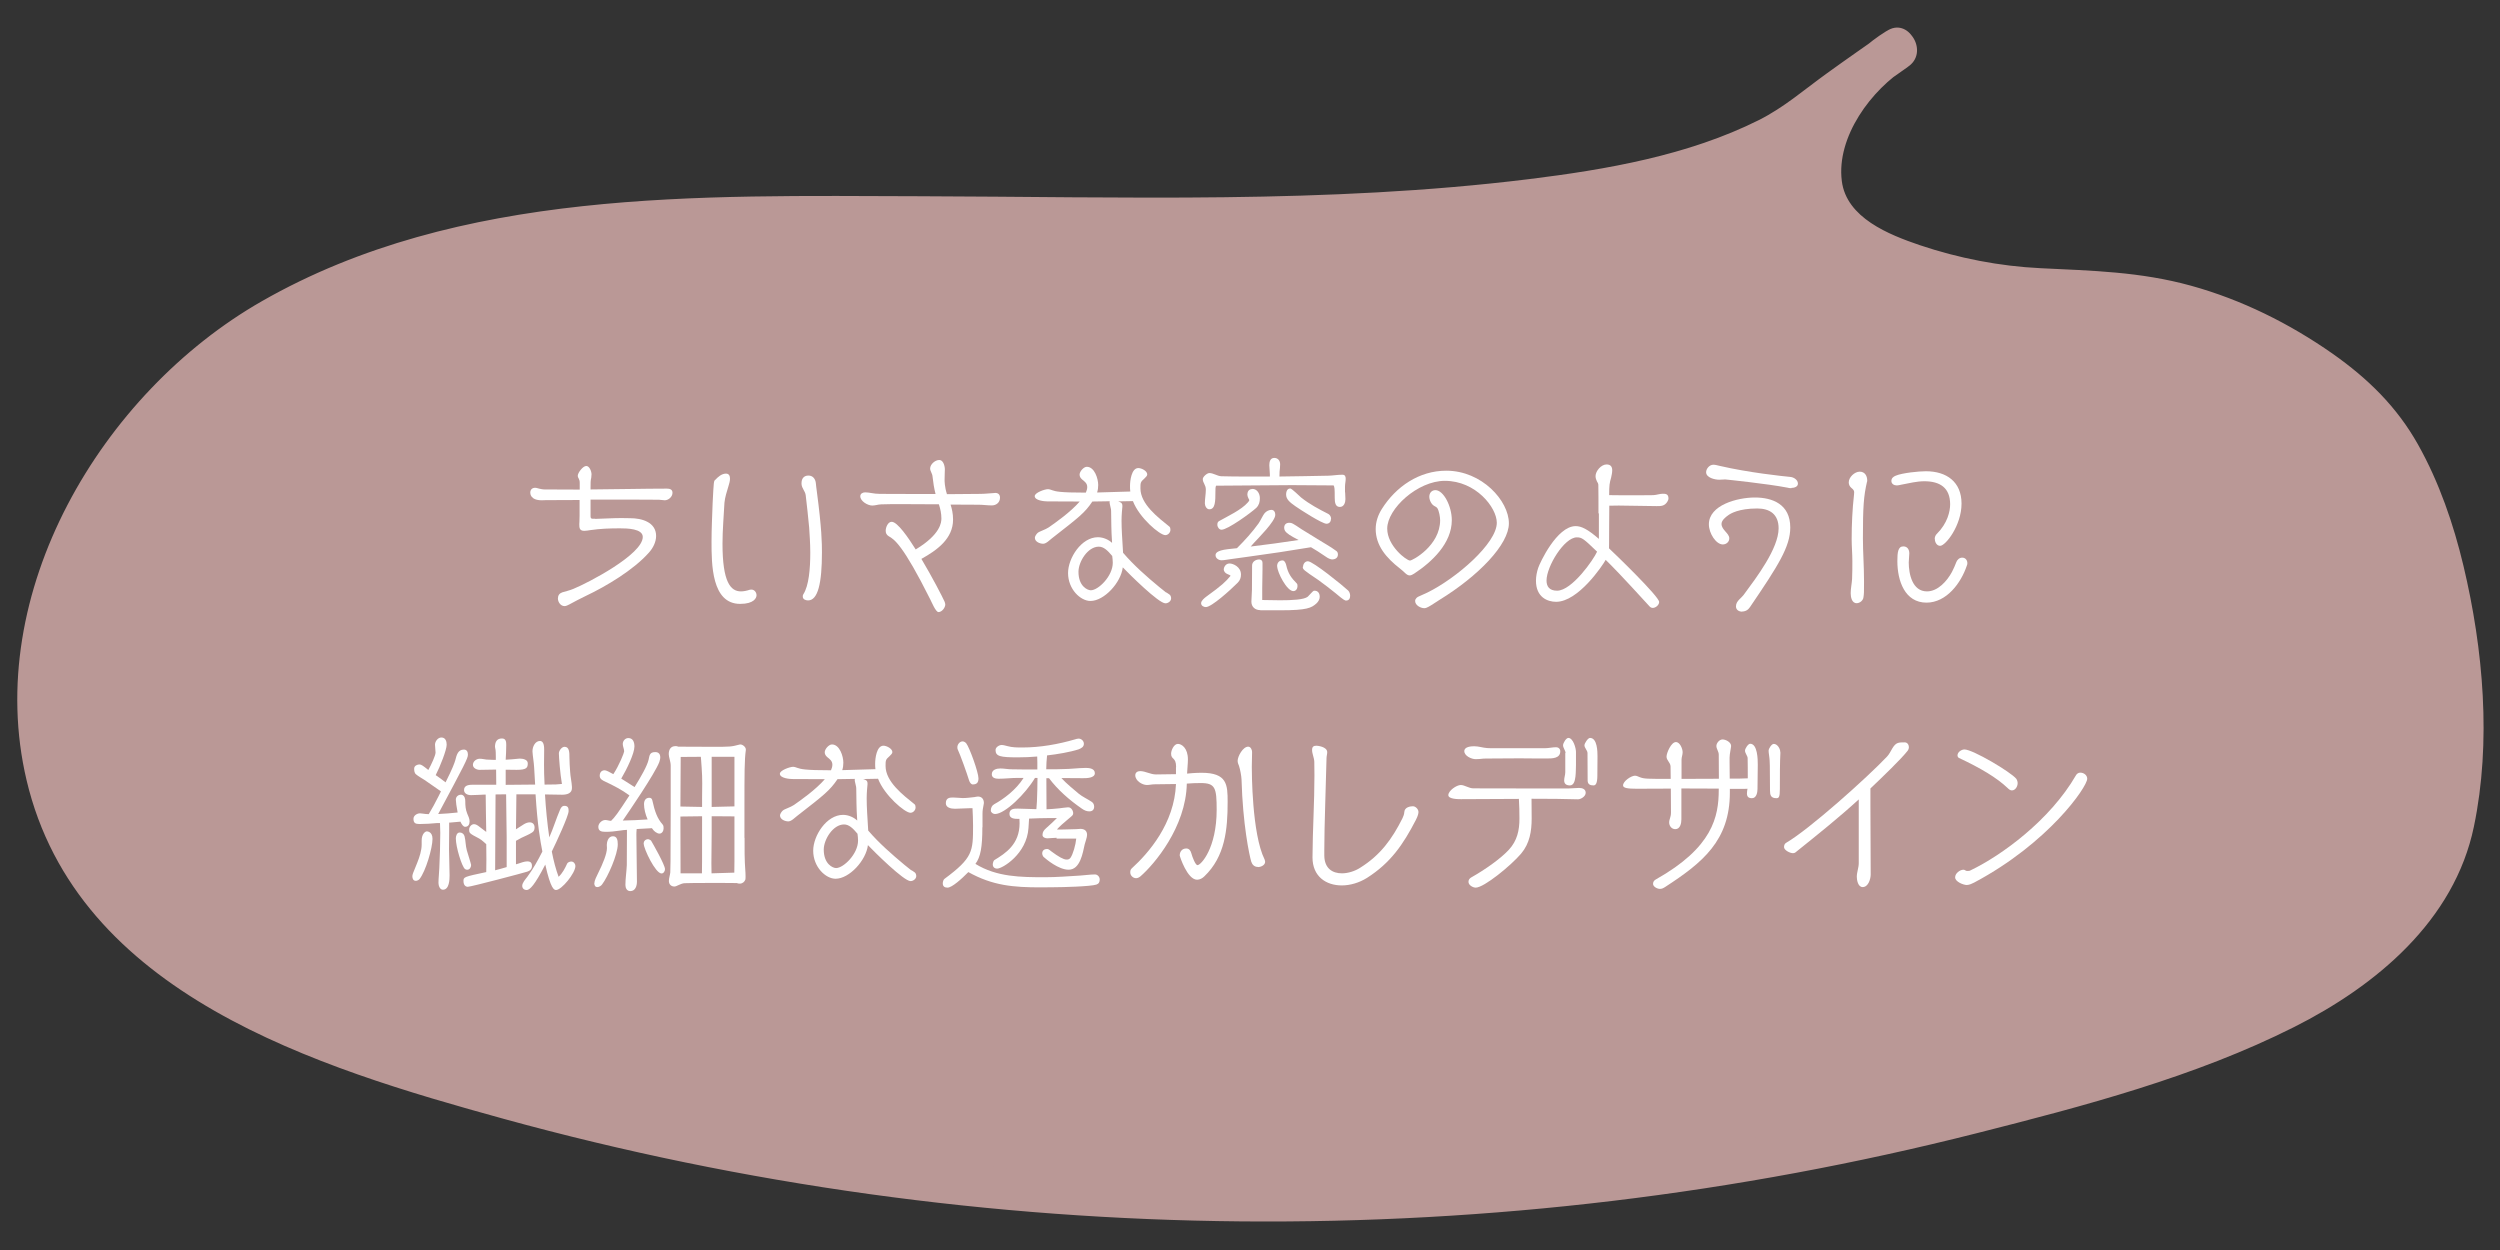 <?xml version="1.0" encoding="UTF-8"?><svg id="_レイヤー_2" xmlns="http://www.w3.org/2000/svg" xmlns:xlink="http://www.w3.org/1999/xlink" viewBox="0 0 180 90"><rect x="0" y="0" width="180" height="90" fill="#333333" stroke="none"/><defs><style>.cls-1{fill:#fff;}.cls-2{fill:#ba9896;}.cls-3{fill:none;}.cls-4{clip-path:url(#clippath);}</style><clipPath id="clippath"><rect class="cls-3" width="180" height="90"/></clipPath></defs><g id="Design"><g class="cls-4"><path class="cls-2" d="M136.55,3.55c-.3.18-.6.38-.89.6-3.41,2.58-5.95,7.88-3.79,11.22,2.45,3.8,11.71,5.48,16.08,5.48,8.21,0,14.58,2.21,21.06,7.28,7.05,5.52,9.38,21.6,7.72,30.65-1.69,9.18-11.2,14.02-19.69,16.9-41.32,13.98-86.72,14.36-128.25,1.09-9.21-2.94-18.99-7.2-23.6-16.06-6.74-12.96,1.44-29.96,13.66-37.29,12.22-7.33,27.02-7.67,41.1-7.78,25.73-.2,60.91,1.94,72.09-8.89l4.52-3.19Z"/><path class="cls-2" d="M135.79,2.26c-5.19,3.21-9.12,11.54-3.19,15.95,4.68,3.48,11.2,3.97,16.81,4.16,3.67.12,7.31.8,10.72,2.19,3.17,1.29,6.55,3.21,8.96,5.67,4.08,4.16,5.62,10.82,6.29,16.42s.96,12.53-2.55,17.49c-3.81,5.4-10.59,8.21-16.64,10.24-16.6,5.58-33.91,8.98-51.38,10.13-17.52,1.15-35.19.08-52.43-3.25-8.43-1.63-16.8-3.75-24.95-6.5-6.63-2.23-13.41-5.22-18.11-10.59C-.09,53.38,4.98,37.56,14.44,28.64c11.7-11.03,29.56-11.37,44.66-11.5,14.47-.12,28.98.46,43.43-.54,6.28-.43,12.65-1.12,18.74-2.8,2.5-.69,4.98-1.58,7.29-2.79.99-.52,1.94-1.11,2.84-1.78.45-.34.91-.68,1.31-1.06.18-.17.23-.24.13-.16.1-.08.22-.15.33-.23,1.38-.99,2.77-1.95,4.15-2.93,1.56-1.11.07-3.71-1.51-2.59-1.43,1.01-2.88,2.01-4.3,3.04-1.64,1.18-3.05,2.43-4.88,3.35-5.08,2.54-10.97,3.56-16.56,4.25-14.51,1.79-29.25,1.27-43.83,1.23-15.85-.04-33.18-.57-47.39,7.56C7.3,28.29-1.26,42.7,1.91,56.16c3.64,15.46,20.95,20.7,34.37,24.4,17.26,4.75,35.17,7.22,53.08,7.38s35.69-1.97,52.97-6.35c7.7-1.95,15.71-4.05,22.84-7.64,5.9-2.97,11.54-7.65,12.95-14.43,1.27-6.09.68-12.77-.75-18.78-.72-3.02-1.75-6.02-3.27-8.73s-3.6-4.75-6.16-6.55c-3.1-2.17-6.54-3.88-10.19-4.89s-7.15-1.08-10.83-1.26c-2.94-.14-5.91-.72-8.7-1.66-2.2-.75-5.28-1.96-5.61-4.62-.4-3.19,2.14-6.6,4.71-8.19,1.64-1.01.13-3.61-1.51-2.59Z"/><path class="cls-1" d="M42.86,37.36c.53-.01,1.25-.06,1.87-.06.22,0,.43.01.65.01.82,0,1.86.28,1.86,1.28,0,.44-.23.88-.52,1.2-1.1,1.24-3.05,2.41-4.55,3.12-.4.19-.79.4-1.18.61-.1.05-.23.12-.34.12-.29,0-.48-.3-.48-.55,0-.22.11-.37.31-.44.26-.08.54-.14.8-.25,1.06-.43,5-2.48,5-3.74,0-.6-1.13-.62-1.64-.62-.73,0-1.4.02-2.15.13-.14.02-.28.05-.42.05-.35,0-.36-.22-.36-.48,0-.04.01-.16.01-.19,0-.17.01-.25.01-.42v-1.13c-.82.01-1.62.01-2.43.01-.1,0-.19.01-.29.01-.83,0-.83-.49-.83-.55,0-.22.14-.35.35-.35.1,0,.19.04.28.06.11.02.24.06.4.06.83,0,1.64.01,2.47.01h.06v-.5c0-.14-.04-.23-.07-.29-.04-.07-.07-.12-.07-.21,0-.21.37-.7.61-.7s.38.4.38.6c0,.06-.01.19-.02.25-.05.19-.05.36-.05.74v.1c1.87-.01,3.83-.06,5.49-.06.19,0,.41.04.41.3,0,.29-.29.54-.56.54-.13,0-.28-.04-.42-.04-1.02-.01-2.54-.01-3.8-.01h-1.12v1.2c0,.16.06.18.19.18h.13Z"/><path class="cls-1" d="M51.49,34.56c.2-.22.47-.46.78-.46.23,0,.29.18.29.37,0,.18-.06.36-.11.53-.11.35-.26.84-.29,1.2-.05.97-.14,1.97-.14,2.95,0,2.76.58,3.43,1.33,3.43.18,0,.4-.04.64-.12.04-.01.07-.01.11-.01.22,0,.37.2.37.41,0,.18-.17.62-1.18.62-2.06,0-2.06-2.87-2.06-4.49,0-.94.05-1.88.08-2.78.08-1.55.08-1.56.18-1.66ZM57.71,34.78c0-.31.16-.54.5-.54.32,0,.5.25.53.54.01.19.05.4.07.59.36,2.71.37,3.77.37,4.39,0,2.24-.29,3.47-1,3.47-.16,0-.37-.07-.38-.26,0-.07,0-.12.04-.18.4-.62.5-1.85.5-2.99,0-.68-.05-1.33-.08-1.81-.07-.78-.16-1.56-.25-2.34-.04-.3-.28-.48-.3-.8v-.06Z"/><path class="cls-1" d="M67.36,35.57c-.11-.42-.17-.84-.22-1.28-.01-.18-.16-.36-.17-.54v-.02c0-.3.36-.61.65-.61.37,0,.41.61.41.65,0,.13-.02.48-.02.79,0,.07,0,.49.17,1.02.79,0,1.62-.01,2.37-.02.34,0,.67-.04,1.01-.06.04,0,.06-.01.1-.01.22,0,.34.13.34.34,0,.34-.26.56-.59.56-.32,0-.64-.05-.96-.05-.66,0-1.33-.01-2.01-.01.1.31.18.65.18,1.08,0,1.38-1.15,2.2-2.28,2.83.78,1.31,1.5,2.7,1.67,3.08.02.04.05.16.05.2,0,.23-.24.55-.49.55-.2,0-.5-.74-.59-.91-1.98-3.96-2.6-4.33-2.99-4.55-.16-.1-.22-.22-.22-.4,0-.24.16-.64.43-.64.42,0,1.21,1.16,1.73,1.99,1.81-1.09,1.85-1.97,1.85-2.23,0-.35-.07-.68-.18-1.02-.72,0-1.43-.01-2.12-.01h-1.38c-.61,0-.83.02-.98.06-.11.02-.22.04-.32.04-.32,0-.86-.31-.86-.67,0-.19.18-.28.35-.28.32,0,.61.11,1.06.11.95,0,2.01.01,2.96.01h1.08Z"/><path class="cls-1" d="M83.97,42.65c.08.06.18.11.25.17.07.06.1.17.1.26,0,.21-.22.36-.41.36-.49,0-2.6-2.1-3.07-2.59-.13,1.1-1.34,2.42-2.33,2.42-.71,0-1.61-.84-1.61-2.01,0-1.08.96-2.58,2.15-2.58.4,0,.79.19,1.02.41-.07-1.04-.05-1.45-.07-2.3,0-.07-.01-.17-.04-.26-.06-.25-.07-.31-.07-.36,0-.04.01-.06.01-.08-.42,0-.84.02-1.25.02-.55.82-.94,1.11-2.9,2.64-.16.12-.42.4-.64.4-.24,0-.6-.14-.6-.43,0-.11.12-.28.2-.35.12-.11.55-.23.8-.4.49-.34,1.57-1.1,2.23-1.86-.83,0-1.62,0-2.34-.01-.2,0-.9-.06-.9-.38,0-.25.73-.5.95-.5.11,0,.23.05.32.08.24.08.49.17,2.41.17.06-.13.1-.28.1-.4,0-.28-.19-.4-.37-.55-.11-.1-.18-.2-.18-.35,0-.22.29-.56.52-.56.56,0,.82.86.82,1.31,0,.18-.02.36-.08.54l2.39-.07c-.02-.13-.02-.28-.02-.41,0-.35.1-1.28.6-1.28.22,0,.64.2.64.46,0,.1-.1.19-.2.29-.29.25-.29.31-.29.71,0,1.14,1.27,2.1,2.09,2.76.06.05.07.16.07.23,0,.19-.17.38-.37.38-.4,0-1.88-1.26-2.33-2.45l-1.07.02c.19.06.31.11.31.32v.06c-.06.59-.06.92-.06.99,0,.68.05,1.31.11,2.33.77.9,1.7,1.72,2.61,2.47l.5.4ZM79.11,39.36c-.79,0-1.46,1.08-1.46,1.81,0,1.04.65,1.33.89,1.33.53,0,1.58-1.01,1.58-1.98,0-.17-.02-.32-.04-.49-.34-.41-.62-.67-.97-.67Z"/><path class="cls-1" d="M88.11,40.98c0-.08.1-.41.42-.41.24,0,.82.23.82.8,0,.23-.07.42-.24.59-.55.55-1.88,1.75-2.29,1.75-.16,0-.34-.1-.34-.28s.24-.37.37-.47c1.15-.83,1.4-1.08,1.75-1.5-.04-.11-.49-.11-.49-.49ZM96.85,35.45c0,.17.02.32.02.49,0,.24-.1.56-.4.56-.32,0-.37-.31-.37-.66,0-.64-.01-.78-.08-.89-1,0-2-.02-3-.02-1.82,0-3.63.04-5.46.04-.05.08-.05.24-.05.42,0,.71-.01,1.28-.44,1.28-.2,0-.32-.25-.32-.43,0-.33.07-.66.07-.99,0-.35-.22-.47-.22-.76,0-.16.31-.43.47-.43.3,0,.55.21.86.23.62.02,1.26.02,1.88.02h1.62v-.17c0-.22-.04-.42-.04-.64,0-.24.06-.53.36-.53.26,0,.42.2.42.46,0,.17-.02.35-.04.52,0,.12-.01.24-.01.36,1.18-.01,2.35-.04,3.53-.06.34-.01.66-.07,1-.07.19,0,.24.12.24.29,0,.19-.05.37-.05.56v.42ZM94.72,38.73c.49.31,1.06.61,1.51.95.07.06.1.14.1.24,0,.23-.16.35-.41.36-.04,0-.05,0-.08-.01-.18-.04-.35-.16-.49-.26-.31-.22-.64-.42-.96-.61-1.5.25-3,.48-4.5.68l-1.3.18c-.19.02-.44.08-.64.08s-.43-.14-.43-.36c0-.13.05-.34.89-.44l.65-.07c.56-.56,1.1-1.15,1.56-1.79.14-.2.32-.61.44-.74.12-.13.3-.23.48-.23.2,0,.28.18.28.36,0,.47-1.25,1.7-1.52,2l-.25.28c1.15-.14,2.3-.29,3.45-.47-.6-.31-.84-.46-.98-.66-.04-.06-.06-.16-.06-.22,0-.25.16-.36.37-.36.04,0,.07.01.11.01.16.02.6.35.78.46l1.01.62ZM90.17,35.2c.35,0,.54.35.54.66,0,.28-.05.49-.25.7-.4.37-2.07,1.58-2.51,1.58-.17,0-.3-.19-.3-.36,0-.11.02-.2.12-.26.62-.35,1.61-.81,2.07-1.34.04-.04.11-.13.11-.18,0-.02-.13-.2-.14-.38,0-.41.31-.41.36-.41ZM90.75,43.93c-.38,0-.65-.23-.65-.61,0-.28.04-.56.04-.85.01-.59.01-1.16.01-1.75,0-.28.26-.44.52-.44.14,0,.23.1.23.24v.47c0,.46-.02.9-.02,1.36v.85c.43,0,.85.02,1.28.02.86,0,1.74-.04,2-.26.07-.06.37-.41.42-.42.02-.01.06-.01.08-.01.08,0,.36.04.36.44,0,.19-.11.36-.24.48-.36.32-.67.49-2.57.49h-1.46ZM91.95,40.78c0-.25.13-.43.4-.43.14,0,.24.23.26.35.13.58.35.9.76,1.31.05.05.05.14.05.2,0,.17-.11.35-.3.35-.47,0-1.16-1.36-1.16-1.78ZM95.83,37.35c0,.36-.3.36-.32.36-.32,0-1.9-1.02-2.24-1.26-.4-.28-.67-.5-.67-.84,0-.05,0-.44.3-.44.11,0,.66.55.78.65.6.48,1.28.84,1.97,1.19.12.07.19.22.19.35ZM93.82,40.81c0-.19.13-.4.35-.4.36,0,2.53,1.76,2.9,2.11.1.1.14.25.14.38,0,.18-.08.34-.29.34-.07,0-.14,0-.76-.53-.4-.32-.82-.65-1.24-.95-1.1-.74-1.12-.76-1.12-.96Z"/><path class="cls-1" d="M102.85,43.69c-.1.05-.19.1-.3.1-.25,0-.66-.2-.66-.52,0-.18.18-.29.23-.31.22-.11.44-.19.66-.3,2.09-1.03,4.99-3.54,4.99-5.02,0-1.1-1.51-3.02-3.74-3.02-1.96,0-4.15,2.01-4.15,3.44,0,1.25,1.39,2.3,1.64,2.3.18,0,2.17-1.07,2.17-2.91,0-.23-.08-.67-.2-.86-.06-.08-.13-.11-.22-.16-.22-.12-.36-.43-.36-.67,0-.26.17-.47.44-.47.58,0,1.18,1.15,1.18,2.16,0,1.67-1.43,3.01-2.71,3.85-.12.08-.23.13-.32.13-.11,0-.2-.05-.32-.16-.11-.1-.25-.24-.4-.35-.95-.74-1.73-1.63-1.73-2.83,0-.52.17-1.01.44-1.44,1.02-1.62,2.69-2.76,4.64-2.76,2.57,0,4.51,2.17,4.51,3.79,0,1.51-2.16,3.77-5.01,5.52-.26.16-.52.35-.78.49Z"/><path class="cls-1" d="M115.09,36.96c0-.58,0-1.85-.01-2.06,0-.07-.06-.18-.1-.24-.05-.1-.1-.23-.1-.38,0-.37.41-.84.79-.84.29,0,.41.16.41.42,0,.17-.04.35-.08.53-.11.38-.14.54-.14,1.26.32,0,.65.01.98.01h.9c1.1,0,1.24-.01,1.31-.01.23-.01.44-.1.67-.1.2,0,.41.01.41.34,0,.08-.04.16-.08.23-.2.32-.44.32-.77.32-.91,0-1.82-.04-2.73-.04-.23,0-.46.01-.68.01,0,.48-.01.96-.01,1.45,0,1.34-.01,1.55-.01,1.62.41.38,3.61,3.47,3.61,3.86,0,.22-.25.43-.46.43-.11,0-.19-.06-.25-.13-1.99-2.18-2.65-2.85-3.14-3.33-.23.42-1.98,3.02-3.57,3.02-.61,0-1.45-.32-1.45-1.52,0-.3.06-.62.16-.92.11-.34,1.34-3.01,2.7-3.01.4,0,.85.21,1.67.92v-1.83ZM113.53,38.69c-.9,0-2.18,2.09-2.18,3.11,0,.42.2.73.76.73,1.07,0,2.63-2.24,2.88-2.81-.97-.94-1.1-1.03-1.45-1.03Z"/><path class="cls-1" d="M128.98,35.15c-.1,0-.19-.01-.29-.04-1.44-.28-4.44-.59-4.47-.59-.14,0-.3.02-.44.02-.3,0-.94-.14-.94-.54,0-.25.24-.54.52-.54.16,0,.3.05.44.08,2.11.49,4.5.74,5.11.8.24.02.54.21.54.48,0,.24-.28.31-.47.31ZM125.45,44.04c-.29,0-.46-.16-.46-.38,0-.22.11-.36.24-.5s.28-.26.38-.42c.84-1.14,2.45-3.25,2.45-4.7,0-1.02-.64-1.43-1.54-1.43-1.34,0-1.93.37-2.09.49-.19.13-.48.37-.48.62,0,.44.56.67.56,1.04,0,.26-.22.44-.47.44-.47,0-1-.78-1-1.45,0-1.39,2.06-1.93,3.31-1.93s2.55.47,2.55,2.16c0,1.38-.86,2.73-2.9,5.73-.13.2-.32.32-.58.32Z"/><path class="cls-1" d="M134.43,34.66c-.25,1.07-.3,1.86-.3,4.09,0,1.03.08,1.99.08,3.09,0,.85,0,.89-.04,1.16-.02.23-.26.43-.49.43-.36,0-.43-.46-.43-.72,0-.35.08-.68.1-1.02.02-.43.02-.86.02-1.29,0-.53-.05-1.06-.05-1.58,0-1.07.05-2.15.17-3.21.01-.06.01-.11.01-.17,0-.11-.05-.19-.2-.31-.12-.1-.19-.24-.19-.4,0-.37.42-.77.79-.77s.54.3.54.64v.06ZM139.3,38.8c0-.14.06-.28.16-.37.76-.76.95-1.61.95-2.12,0-1.19-.73-1.66-1.86-1.66-.55,0-1.08.14-1.62.24-.12.02-.24.06-.37.06-.19,0-.38-.11-.38-.32,0-.2.14-.31.31-.38.47-.2,1.66-.32,2.17-.32,1.49,0,2.57.76,2.57,2.33,0,1.58-1.15,3.04-1.54,3.04-.24,0-.38-.26-.38-.48ZM138.71,43.39c-1.56,0-2.1-1.57-2.1-2.99,0-.64.05-1.06.43-1.06.3,0,.43.24.43.5,0,.22-.04.44-.04.66,0,.83.26,2.08,1.31,2.08.79,0,1.45-.75,1.8-1.4.13-.24.22-.47.32-.72.07-.17.22-.31.42-.31.23,0,.37.18.37.4,0,.06-.01.12-.04.18-.42,1.25-1.46,2.66-2.91,2.66Z"/><path class="cls-1" d="M30.36,60.52c0-.47.25-.66.37-.66.02,0,.41,0,.41.54,0,.66-.49,2.34-.94,2.9-.06.07-.18.12-.26.12-.19,0-.25-.17-.25-.32,0-.12.02-.19.35-.98.17-.42.32-.9.32-1.31v-.29ZM32.34,59.22v.6c0,.44-.01.9-.01,1.34,0,.62.04,1.25.04,1.87,0,.3-.02,1.03-.48,1.03-.23,0-.32-.31-.32-.49,0-.35.05-.71.06-1.06.04-.85.07-1.7.07-2.55,0-.23-.01-.46-.02-.7h-.2c-.43.04-.85.07-1.28.07-.29,0-.43-.07-.43-.38,0-.23.26-.39.47-.39.06,0,.13.01.19.02.14.02.3.04.44.04.25-.42.46-.8.7-1.28l.18-.36c-.4-.28-.78-.55-1.18-.82-.2-.13-.43-.25-.62-.41-.12-.1-.13-.28-.13-.41,0-.22.25-.3.38-.3.14,0,.29.12.64.4.22-.4.52-1.04.52-1.26,0-.19-.04-.37-.04-.56,0-.23.2-.52.46-.52.3,0,.38.28.38.52,0,.38-.48,1.59-.79,2.19.24.17.48.33.71.52.52-1.03.64-1.39.7-1.59.1-.4.2-.77.62-.77.23,0,.29.19.29.37,0,.26-.23.7-2.14,4.27.47-.02.94-.06,1.4-.11-.08-.4-.13-.78-.13-.92,0-.22.17-.36.37-.36.02,0,.06,0,.08.01.19.07.23.29.23.46,0,.32.02.59.14.89.07.17.17.36.17.55,0,.21-.08.4-.32.4-.13,0-.24-.16-.34-.37l-.79.07ZM33.78,61.78c.07.23.14.46.14.5,0,.16-.1.34-.28.34-.06,0-.11-.01-.16-.05-.22-.16-.66-1.57-.66-2.21,0-.16.07-.42.28-.42.17,0,.31.11.35.28.08.32.07.67.16,1l.17.56ZM37.94,64.08h-.02c-.2,0-.32-.13-.32-.3,0-.22.23-.47.36-.64.41-.55.77-1.19,1.09-1.83-.16-.83-.35-1.88-.49-4.12h-1.38c0,.38-.02,1.51-.02,1.74-.01.26-.01.52-.01.78l.58-.37c.12-.07.26-.13.41-.13.23,0,.35.16.35.37,0,.16-.05.28-.18.36-.24.16-.5.25-.76.38l-.4.22v1.69l.17-.05c.19-.06.44-.16.64-.16.24,0,.34.1.34.33,0,.22-.14.35-.34.41-.16.06-4.05,1.09-4.28,1.09-.04,0-.31-.01-.31-.42,0-.29.05-.3,1.64-.64.01-.31.01-.61.01-.92s-.01-.7-.01-1.09l-.18-.16c-.11-.1-.23-.19-.32-.24-.73-.38-.73-.4-.73-.66,0-.18.16-.38.35-.38.14,0,.28.1.38.18.16.13.34.26.5.38-.01-.95-.04-1.93-.04-2.69h-.08c-.32.01-.66.04-.98.04-.24,0-.5-.11-.5-.37,0-.38.43-.38.7-.38h1.62c0-.36-.01-.73-.01-1.09-.4,0-.79.02-1.19.02-.19,0-.48-.12-.48-.36,0-.25.25-.44.49-.44.17,0,.32.04.49.06.16.01.31.02.47.02h.2v-.19c-.01-.23.01-.47-.05-.68v-.02s-.01-.04-.01-.04c0-.34.12-.61.5-.61.3,0,.31.26.31.48,0,.35-.02.71-.04,1.05.3-.01.58-.04.89-.07.04,0,.07-.01.12-.01.24,0,.58.07.58.34,0,.31-.07.47-.8.47-.28,0-.53-.01-.79-.01v1.09c.71,0,1.42-.02,2.12-.02l-.07-1.21c-.02-.4-.1-.81-.12-1.16v-.05c0-.3.19-.72.54-.72.3,0,.3.46.3.65,0,.35-.01.7-.01,1.04,0,.43.01.92.04,1.45h.11c.67,0,.85-.01,1.07-.04h.07c-.13-.74-.22-1.96-.22-2.21,0-.18.2-.47.41-.47.35,0,.35.42.35.77.01.33.02.68.05,1.02.02.37.11.72.13,1.09v.1c0,.36-.34.47-.7.47-.43,0-.82-.02-1.24-.02.06,1,.16,2.07.31,3.09.29-.65.49-1.33.77-1.98.06-.14.14-.29.32-.29.29,0,.3.2.3.38,0,.35-.91,2.3-1.21,2.91.13.68.3,1.31.49,1.82.28-.26.46-.61.62-.96.04-.08.19-.14.29-.14.18,0,.3.17.3.32,0,.52-1,1.73-1.39,1.73-.14,0-.38-.05-.78-1.83-.8,1.56-1.1,1.76-1.27,1.82h-.02ZM36.48,60.27c0-.75-.04-2.27-.04-3.08-.25,0-.5,0-.76.01,0,.41-.01,1.49-.01,1.66,0,1.26-.02,2.53-.02,3.8.1-.02.6-.16.83-.23v-2.16Z"/><path class="cls-1" d="M42.8,63.57c0-.19.17-.5.25-.67.36-.72.65-1.43.65-1.84,0-.07-.01-.16-.01-.23,0-.17.08-.62.44-.62.29,0,.35.26.35.58,0,.72-.71,2.34-1.13,2.89-.07.1-.22.19-.34.19-.17,0-.22-.14-.22-.28v-.02ZM46.93,59.63l-1.09.06c-.02.17-.02.34-.02.44,0,1.12.04,2.23.04,3.35,0,.3-.11.68-.48.68-.25,0-.35-.23-.35-.44,0-.48.08-.95.1-1.43.01-.78.01-1.57.01-2.35v-.19c-.16.01-.32.02-.48.05-.36.05-.73.1-1.1.09-.28,0-.48-.07-.48-.36,0-.24.25-.49.5-.49.13,0,.28.06.42.06.3-.3.43-.47,1.32-1.83-.54-.4-1.16-.72-1.76-1-.17-.08-.38-.18-.38-.41s.12-.4.36-.4c.1,0,.34.12.62.28.43-.65.78-1.55.78-1.64,0-.18-.1-.35-.1-.53,0-.22.17-.43.4-.43.35,0,.44.32.44.61,0,.49-.54,1.62-.95,2.31.36.22.72.46.96.61.47-.76.9-1.51,1.01-1.97.07-.31.07-.55.48-.55.24,0,.36.14.36.38,0,.12-.04.23-.07.34-.32.84-2.23,3.63-2.63,4.21.6-.01,1.2-.04,1.79-.08-.16-.36-.26-.77-.26-1.1,0-.25.11-.46.38-.46.13,0,.19.07.22.19.17.79.36,1.31.73,1.72.08.1.08.17.08.29,0,.17-.1.38-.3.38-.17,0-.4-.18-.48-.31l-.06-.08ZM46.34,60.76c0-.19.11-.32.31-.34.06,0,.19.06.23.11.12.2,1,1.74,1,2.05,0,.14-.1.31-.25.31-.44,0-1.28-1.78-1.28-2.13ZM53.61,60.33c0,1.1,0,1.4.02,1.79.01.34.05.64.05.97,0,.06,0,.17-.01.23-.06.18-.22.3-.4.3-.08,0-.16-.01-.22-.04-.43,0-.85-.01-1.28-.01-1.88,0-2.06.01-2.47.02-.29.01-.58.24-.74.24-.24,0-.4-.16-.4-.4,0-.2.08-.41.1-.61.02-.5.02-1.12.02-1.68.01-.91.01-1.83.01-2.75v-3.26c0-.31-.14-.61-.14-.83,0-.32.13-.58.49-.58.08,0,.14.01.19.04.8,0,1.59.01,2.4.01,1.37,0,1.4,0,2.01-.16.02,0,.04-.01.06-.01.18,0,.4.19.4.36v.04c-.1.73-.1,1.6-.1,4.28v2.04ZM50.54,62.88c.01-.43.01-.72.01-4.11-.52,0-1.04.02-1.56.02v.63c0,1.15.01,2.3.01,3.46h1.54ZM50.55,57.5c0-.37.01-.73.01-1.1,0-.36-.01-.73-.04-1.12l-.04-.55c0-.07-.01-.16-.02-.24-.48,0-.97.01-1.45.01,0,1.19-.02,2.39-.02,3.57.52,0,1.04.03,1.56.03v-.6ZM52.88,58.78c-.47,0-.85-.01-1.34-.01h-.3v1.17c0,.73-.02,1.46-.02,2.21,0,.24.01.48.01.73l1.64-.05c0-.28.01-.55.01-.83v-3.23ZM52.88,54.49h-1.64v3.61c.56,0,1.07-.04,1.64-.04v-3.57Z"/><path class="cls-1" d="M65.62,62.65c.08.06.18.11.25.17.07.06.1.17.1.26,0,.2-.22.36-.41.36-.49,0-2.6-2.1-3.07-2.59-.13,1.1-1.34,2.42-2.33,2.42-.71,0-1.61-.84-1.61-2.02,0-1.08.96-2.58,2.15-2.58.4,0,.79.19,1.02.41-.07-1.04-.05-1.45-.07-2.3,0-.07-.01-.17-.04-.26-.06-.25-.07-.31-.07-.36,0-.04.01-.06.01-.08-.42,0-.84.02-1.25.02-.55.81-.94,1.12-2.9,2.64-.16.12-.42.4-.64.4-.24,0-.6-.14-.6-.43,0-.11.12-.28.2-.35.12-.11.55-.23.8-.4.49-.34,1.57-1.1,2.23-1.86-.83,0-1.62,0-2.34-.01-.2,0-.9-.06-.9-.38,0-.25.73-.5.95-.5.11,0,.23.05.32.08.24.08.49.17,2.41.17.06-.13.1-.28.1-.4,0-.28-.19-.4-.37-.55-.11-.1-.18-.2-.18-.35,0-.22.29-.56.52-.56.56,0,.82.86.82,1.31,0,.18-.02.36-.08.54l2.39-.07c-.02-.13-.02-.28-.02-.41,0-.35.1-1.28.6-1.28.22,0,.64.21.64.46,0,.1-.1.19-.2.29-.29.25-.29.31-.29.71,0,1.14,1.27,2.1,2.09,2.76.06.05.07.16.07.23,0,.19-.17.38-.37.38-.4,0-1.88-1.26-2.33-2.45l-1.07.02c.19.06.31.11.31.32v.06c-.06.59-.06.92-.06,1,0,.68.05,1.31.11,2.33.77.9,1.7,1.71,2.61,2.47l.5.4ZM60.77,59.36c-.79,0-1.46,1.08-1.46,1.81,0,1.04.65,1.33.89,1.33.53,0,1.58-1.01,1.58-1.98,0-.17-.02-.32-.04-.49-.34-.41-.62-.67-.97-.67Z"/><path class="cls-1" d="M70.73,59.56c0,1.44-.13,2.15-.5,2.64,1.54.95,3.27.96,5.03.96.84,0,1.68-.07,2.52-.12.35-.02.7-.08,1.06-.08.19,0,.34.18.34.36,0,.18-.06.31-.24.37-.42.14-2.48.19-3.01.19-.32,0-.66.01-.98.01-1.99,0-3.47-.12-5.23-1.1-.48.49-1.18,1.12-1.5,1.12-.22,0-.34-.1-.34-.31,0-.1.04-.26.12-.32,2.05-1.52,2.06-1.97,2.06-3.84,0-.42-.02-.83-.04-1.25h-.19c-.36,0-.71.04-1.07.04-.3,0-.66-.08-.66-.4,0-.41.31-.41.54-.41s.46.04.68.04c.28,0,.56-.04.84-.07.07-.01.18-.04.25-.04.29,0,.43.2.43.47,0,.01-.02.11-.02.12-.05.22-.08.43-.08.66v.97ZM69.78,56.21c-.16-.53-.64-1.87-.84-2.29-.01-.04-.01-.08-.01-.12,0-.2.17-.42.38-.42.1,0,.2.07.26.14.24.31.88,2.09.88,2.52,0,.29-.11.44-.41.44-.13,0-.23-.17-.26-.28ZM76.08,60.32c-.23,0-.46.04-.68.04-.13,0-.34-.07-.34-.24,0-.23.11-.35.26-.49.25-.23.54-.48.78-.73h-.53c-.49,0-.98.02-1.48.04v.07l-.04.61c-.12,1.87-1.88,2.92-2.25,2.92-.19,0-.32-.11-.32-.3,0-.07.04-.26.11-.31.8-.49,1.82-1.13,1.82-2.66,0-.11,0-.21-.01-.31h-.1c-.25,0-.62-.02-.62-.36,0-.37.32-.38.6-.38.44,0,.9.04,1.34.04l.04-.56c.02-.56.04-1.13.04-1.69h-.18c-.66,1.12-2.16,2.6-2.88,2.6-.13,0-.3-.11-.3-.25,0-.19.07-.36.25-.46.66-.36,1.56-1.02,2.11-1.89h-.43c-.46,0-.92.06-1.38.06-.22,0-.48-.06-.48-.32,0-.34.36-.42.62-.42s.54.06.82.06c.25,0,.49.01.74.01h1.1v-.5c0-.14,0-.29-.01-.43-.46.04-.92.06-1.39.06-1.27,0-1.61-.07-1.61-.53,0-.2.26-.36.44-.36.14,0,.28.05.41.08.36.1.71.1,1.08.1,1.28,0,2.58-.23,3.81-.59.07-.02.16-.05.24-.05.2,0,.38.17.38.37,0,.23-.18.32-.37.4-.61.2-1.55.36-2.28.44-.04.34-.05.66-.06,1h.64c.43-.02.86-.01,1.3-.05.31-.02.61-.05.92-.05.25,0,.64.05.64.38,0,.36-.61.36-.86.36-.52,0-1.03,0-1.55-.01.37.41.94.86,1.24,1.12.26.22.66.4.94.59.12.08.18.2.18.35,0,.22-.13.34-.35.34-.2,0-.37-.08-.54-.2-.9-.62-1.75-1.37-2.36-2.19h-.19v.19c0,.66.01,1.31.01,1.97v.08c.31-.01.61-.04.92-.07.2-.02.4-.06.6-.07h.06c.19,0,.34.23.34.42,0,.05-.01.1-.04.14-.01.04-.4.35-.43.38-.22.18-.5.43-.7.65.05.01.12.01.2.01.17,0,.35-.01.46-.01.24,0,.48-.01.72-.02.11,0,.22-.02.31-.02.28,0,.48.13.48.43,0,.19-.12.48-.17.68-.14.62-.32,1.83-1.16,1.83-.73,0-1.62-.76-1.8-.92-.06-.06-.1-.18-.1-.25,0-.2.13-.32.35-.32.07,0,.1,0,.32.18.5.37.86.58,1.08.58.12,0,.2-.02.28-.12.19-.26.38-.95.42-1.39h-1.42Z"/><path class="cls-1" d="M84.68,55.23c0-.39-.1-.5-.18-.59-.05-.04-.08-.08-.12-.13-.04-.06-.06-.13-.06-.25,0-.23.2-.7.49-.7.26,0,.72.29.72,1.12,0,.34-.05.68-.06,1.02.54-.06,1.01-.06,1.04-.06,1.85,0,1.88.86,1.88,2.1,0,1.98-.18,3.93-1.68,5.36-.13.13-.32.24-.52.24-.7,0-1.25-1.68-1.25-1.75,0-.28.18-.5.47-.5.22,0,.32.17.37.36.07.26.29.84.44.84.25,0,1.38-1.22,1.38-3.99,0-1.58-.1-1.92-1.15-1.92-.34,0-.66.01-1,.04-.06,3.14-2.36,5.83-3.33,6.67-.08.07-.2.14-.32.14-.22,0-.42-.19-.42-.41,0-.12.01-.21.11-.3,1.21-1.1,3.07-3.23,3.18-6.07-.52.01-1.03.02-1.55.02-.18,0-.36.05-.54.05-.35,0-.84-.31-.84-.7,0-.2.16-.3.35-.3.38,0,.74.24,1.14.24.47,0,.96-.01,1.44-.02v-.5ZM90.57,62.42c-.25,0-.41-.16-.48-.38-.14-.47-.61-2.69-.7-5.92-.01-.25-.1-.73-.18-.97-.05-.12-.1-.24-.1-.37,0-.32.38-1.02.76-1.02.19,0,.28.24.28.38,0,.36-.02.72-.02,1.08,0,.3,0,4.81.92,6.66.01.02.04.13.04.17,0,.24-.3.38-.52.38Z"/><path class="cls-1" d="M95.35,61.6c.01.94.6,1.28,1.27,1.28.44,0,.94-.16,1.31-.4,1.46-.91,2.3-2.07,3.05-3.57.07-.14.12-.29.13-.44.02-.37.46-.42.62-.42.2,0,.4.22.4.41,0,.08-.02.26-.2.6-.9,1.74-1.81,3.07-3.51,4.15-.56.35-1.21.54-1.81.54-1.13,0-2.11-.64-2.11-2.02h0c.01-1.98.14-3.95.14-5.91,0-.32,0-.65-.01-.97-.01-.3-.16-.58-.16-.85,0-.24.11-.31.32-.31.04,0,.77.06.77.47,0,.13-.05.29-.05.43-.04,1.9-.16,4.85-.16,6.61v.41Z"/><path class="cls-1" d="M110.28,58.93c0,.91-.14,1.8-.76,2.53-.72.85-2.67,2.45-3.27,2.45-.19,0-.52-.17-.52-.42,0-.13.07-.24.19-.31,1.01-.57,2.12-1.35,2.72-2,.6-.65.76-1.4.76-2.24,0-.47-.01-.96-.04-1.42-1.37,0-2.78.02-4.17.02-.19,0-.91,0-.91-.29,0-.32.59-.73.9-.73.13,0,.31.07.43.12.16.06.31.12.46.12.19,0,.8.01,6.84.01.26,0,.52-.04.78-.04.23,0,.48.08.48.35s-.36.47-.55.47c-.85-.03-2.21-.04-3.35-.04,0,.49.01.91.01,1.42ZM110.62,54.61c-.44,0-.77-.01-1.21-.01-.7,0-1,0-1.69.01-.76,0-.88.01-.91.01-.18.02-.37.04-.56.04-.3,0-.82-.23-.82-.58,0-.32.49-.35.72-.35.31,0,.61.11.92.13.12.01.17.01.88.01h3.3c.26,0,.53-.07.79-.07.16,0,.3.11.3.29,0,.52-.58.52-.95.52h-.77ZM112.72,54.22c0-.18-.18-.37-.18-.56,0-.16.22-.53.38-.53.35,0,.55.74.55,1.01v.94c-.01.17,0,.53-.04.85-.04.32-.13.62-.4.62-.24,0-.41-.1-.41-.36,0-.19.08-.4.08-.59v-1.38ZM114.31,56.19c0-.66,0-1.39-.01-1.97,0-.19-.22-.37-.22-.56,0-.14.25-.53.4-.53.53,0,.54,1,.54,1.33,0,.41-.01.96-.01,1.37,0,.58-.12.72-.28.72-.24,0-.42-.08-.42-.36Z"/><path class="cls-1" d="M124.55,56.77v.29c0,3.46-1.96,5.05-4.67,6.81-.13.08-.22.13-.37.13-.19,0-.49-.16-.49-.36,0-.16.08-.25.2-.32,4.09-2.3,4.53-4.51,4.53-6.46v-.08c-.92,0-1.8-.01-2.69-.01v2.22c0,.28-.08.71-.44.71-.26,0-.44-.23-.44-.48s.13-.36.13-.73c0-.56,0-1.14-.01-1.71-.78,0-1.58.01-2.46.01-.65,0-.98-.05-.98-.24,0-.31.59-.7.86-.7.12,0,.24.07.35.11.32.12.49.12,2.22.12,0-.31,0-.61-.01-.9-.01-.28-.29-.43-.29-.7s.34-1.06.68-1.05c.29,0,.48.49.48.73,0,.19-.08.35-.08.54v1.38c.8,0,1.63,0,2.69-.01,0-.58-.01-1.16-.01-1.74,0-.22-.17-.41-.17-.62s.22-.47.44-.47c.24,0,.62.2.62.47,0,.1-.11.58-.11.84v.29c0,.4.01.82.01,1.22h.65c.22,0,.43-.01.65-.02,0-.47,0-1.07-.01-1.46,0-.14-.19-.36-.19-.53,0-.16.23-.5.37-.5.54,0,.55,1.15.55,1.51,0,.55-.02,1.19-.02,1.74,0,.25-.07.67-.4.67-.24,0-.36-.1-.36-.34,0-.11.02-.23.04-.34-.1.01-.19.01-.26.01h-1.01ZM128.19,54.17c-.04.7-.04,1.76-.04,2.64,0,.58-.07.66-.25.66-.41,0-.46-.24-.46-.56,0-1.8-.02-2.16-.04-2.32-.01-.18-.06-.36-.06-.54,0-.16.22-.49.37-.49.26,0,.47.34.47.59v.02Z"/><path class="cls-1" d="M133.85,57.54c-1.43,1.31-2.93,2.51-4.55,3.81-.05.05-.13.08-.2.08-.23,0-.65-.22-.65-.44,0-.12.04-.24.14-.3,1.69-.98,5.85-4.71,7.28-6.22.16-.17.26-.39.38-.59.26-.43.44-.43.89-.43.2,0,.3.19.3.34,0,.11-.04.21-.11.29-.48.6-1.69,1.77-2.66,2.69v1.16c0,1.68.01,3.55.02,5.03,0,.31-.16.91-.58.91-.34,0-.42-.52-.42-.74,0-.34.14-.65.14-.98v-4.59Z"/><path class="cls-1" d="M142.15,63.54c-.14.07-.36.18-.54.18-.24,0-.84-.23-.84-.55,0-.3.35-.55.6-.55.05,0,.1.02.14.05s.08.04.16.04.16-.01.22-.05c2.21-1.06,5.71-3.6,7.58-6.84.06-.11.18-.19.31-.19.24,0,.5.17.5.44,0,.59-2.79,4.63-8.13,7.47ZM144.54,56.73c-.77-.73-1.92-1.42-3.5-2.16-.07-.04-.1-.12-.1-.18,0-.25.3-.43.5-.43.6,0,3.33,1.62,3.73,2.11.07.1.1.22.1.32,0,.23-.16.52-.42.52-.12,0-.23-.1-.31-.18Z"/></g></g></svg>